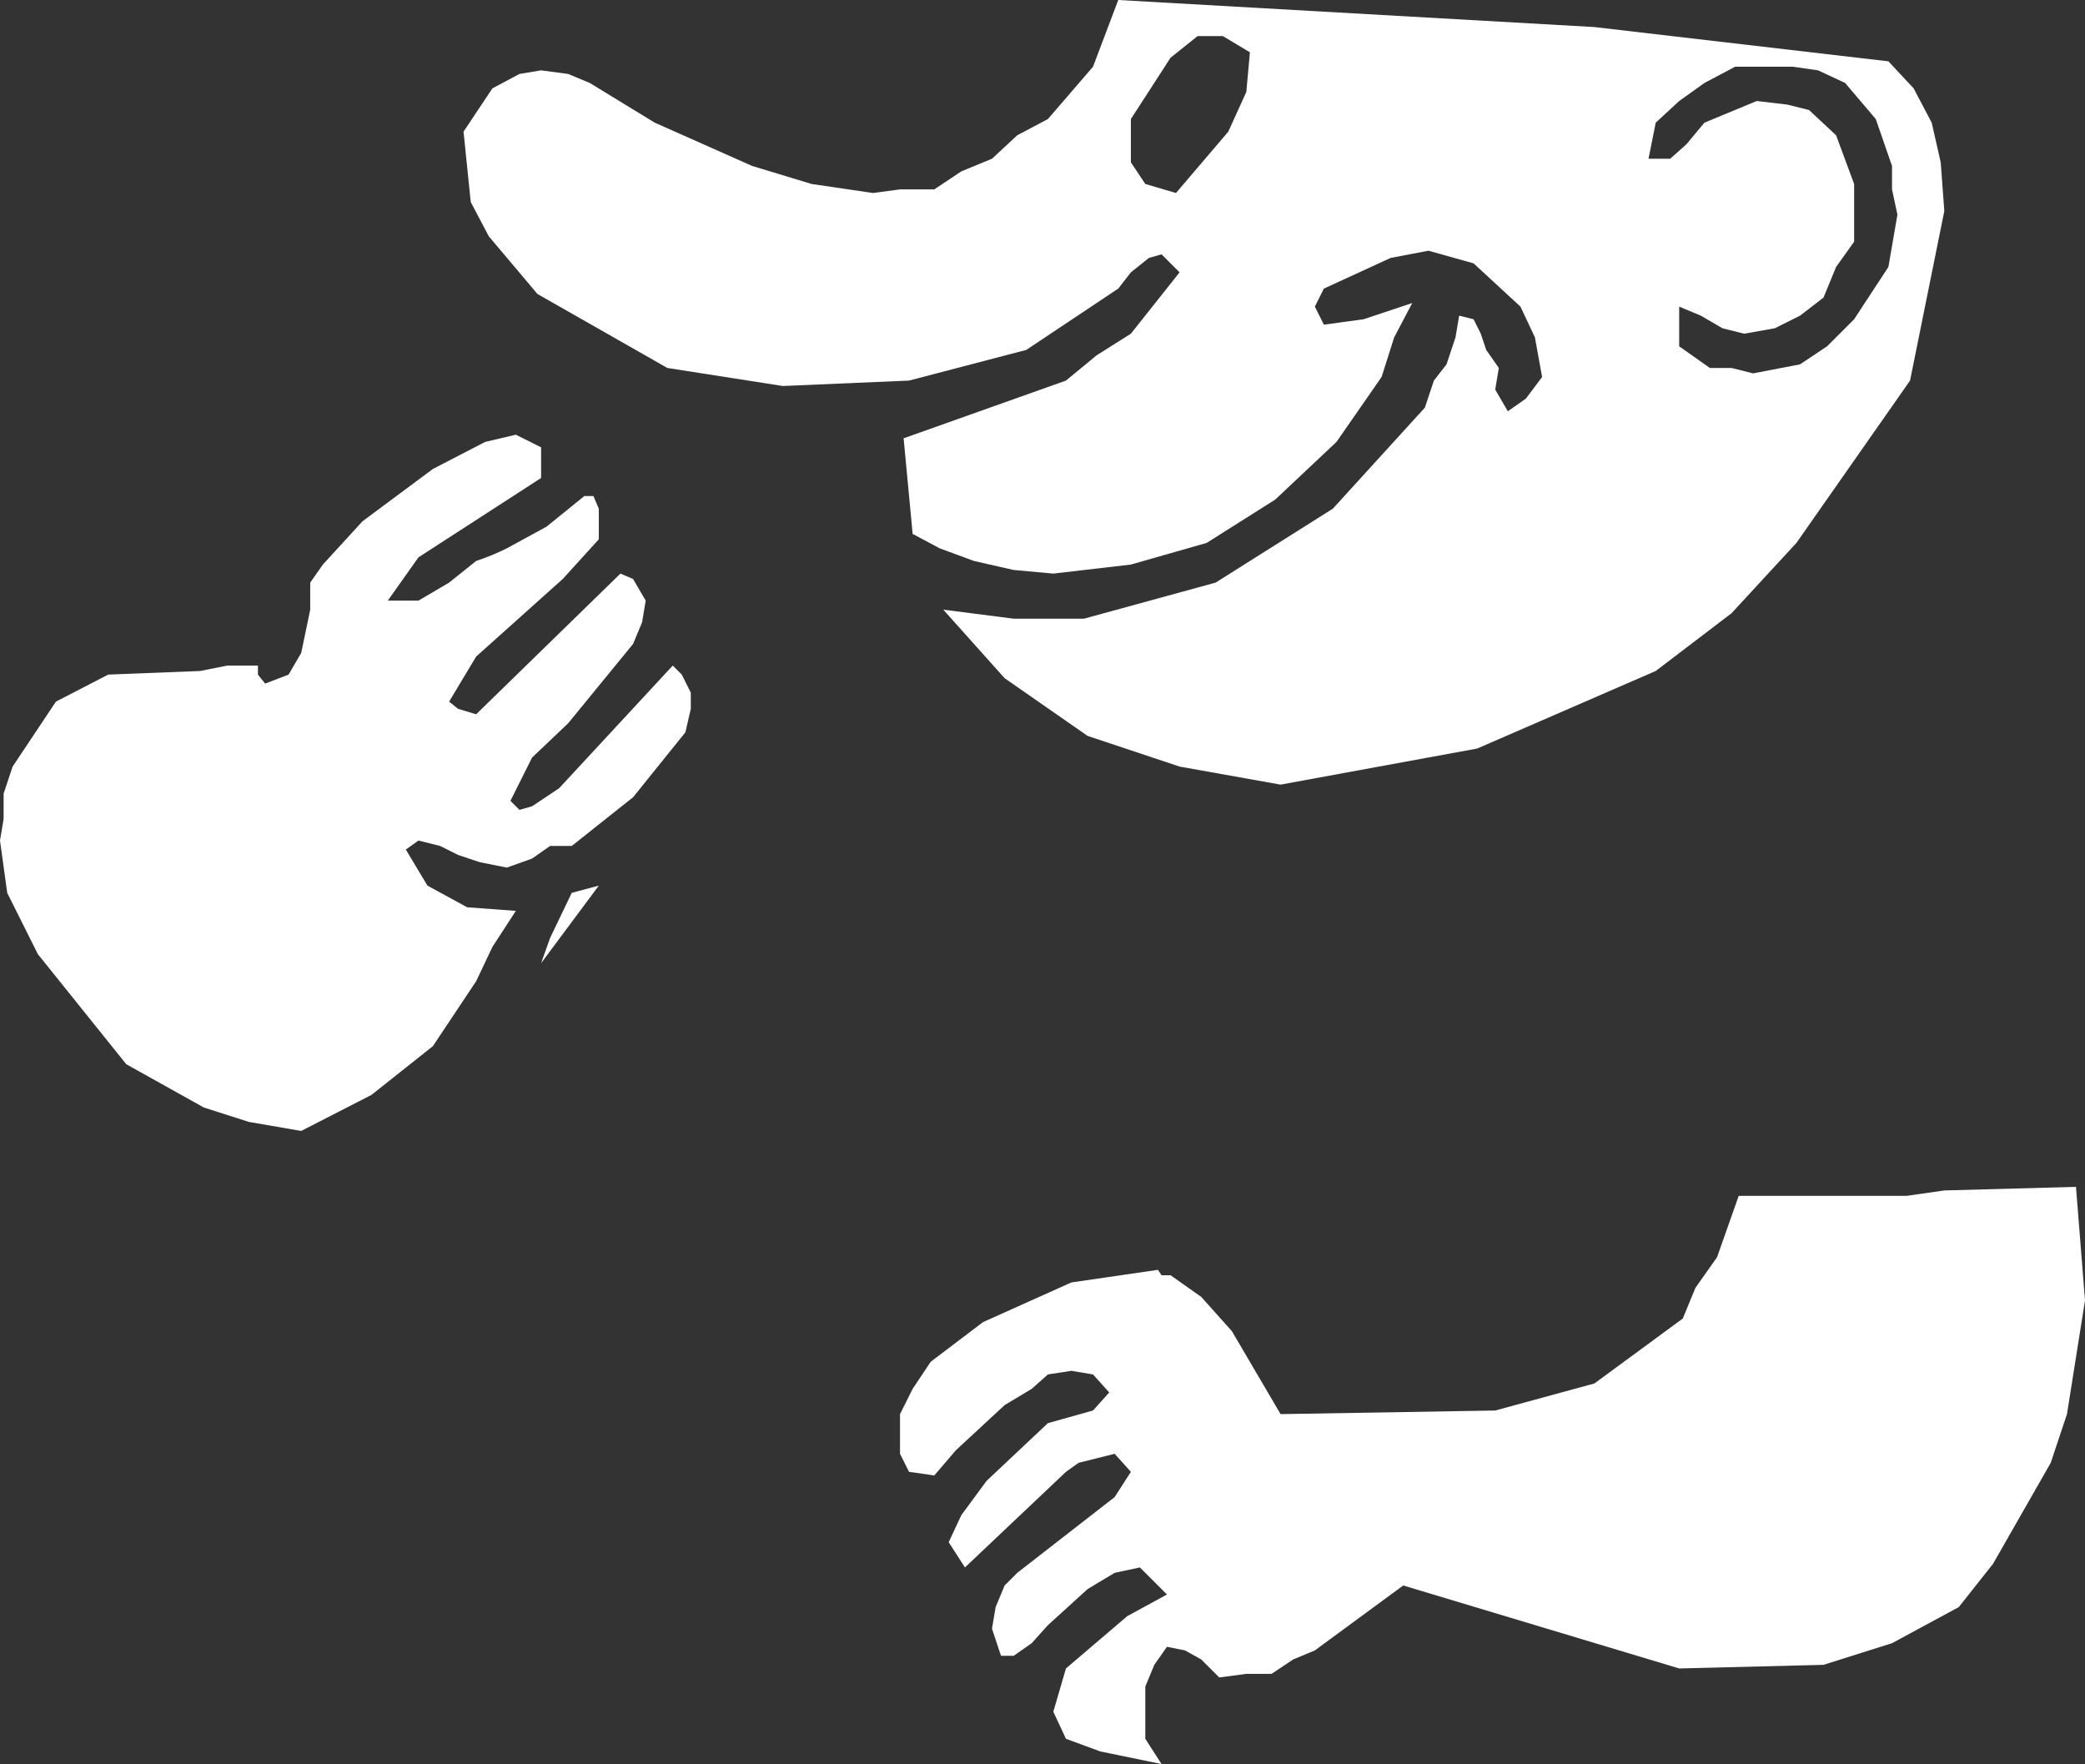 <?xml version="1.0" encoding="UTF-8" standalone="no"?>
<svg xmlns:xlink="http://www.w3.org/1999/xlink" height="48.9px" width="57.8px" xmlns="http://www.w3.org/2000/svg">
  <rect width="100%" height="100%" fill="#333333" stroke="none"/>
  <g transform="matrix(1.0, 0.0, 0.0, 1.0, 0.0, 0.0)">
    <path d="M33.9 1.0 L33.2 1.0 32.45 1.6 31.35 3.3 31.35 4.5 31.75 5.1 32.6 5.35 34.05 3.65 34.55 2.55 34.65 1.45 33.9 1.0 M44.2 0.75 L52.35 1.7 53.05 2.45 53.55 3.4 53.8 4.5 53.9 5.85 52.95 10.55 49.8 15.05 48.0 17.0 45.9 18.6 40.95 20.75 35.5 21.75 32.7 21.25 30.15 20.4 27.85 18.8 26.15 16.9 28.1 17.15 30.05 17.15 33.7 16.15 36.95 14.1 39.5 11.3 39.75 10.55 40.1 10.1 40.35 9.35 40.45 8.75 40.85 8.85 41.05 9.25 41.2 9.7 41.55 10.2 41.45 10.8 41.8 11.4 42.3 11.05 42.75 10.45 42.55 9.35 42.15 8.5 40.85 7.3 39.6 6.95 38.55 7.15 36.7 8.0 36.45 8.5 36.7 9.0 37.8 8.85 39.15 8.4 38.65 9.35 38.3 10.45 37.05 12.25 35.35 13.85 33.45 15.05 31.35 15.65 29.2 15.9 28.1 15.8 27.0 15.55 26.05 15.2 25.3 14.8 25.05 12.15 29.55 10.55 30.4 9.85 31.35 9.25 32.7 7.55 32.2 7.05 31.85 7.15 31.35 7.55 31.0 8.0 28.45 9.7 25.2 10.55 21.7 10.7 18.5 10.2 14.9 8.15 13.55 6.55 13.05 5.6 12.85 3.65 13.65 2.45 14.4 2.05 15.0 1.95 15.75 2.05 16.35 2.3 18.15 3.4 20.85 4.6 22.5 5.1 24.2 5.35 24.95 5.25 25.9 5.25 26.65 4.75 27.5 4.4 28.2 3.75 29.05 3.3 30.3 1.85 31.0 0.0 44.2 0.75 M52.0 3.3 L51.15 2.3 50.4 1.95 49.7 1.85 48.1 1.85 47.25 2.3 46.55 2.8 45.9 3.4 45.7 4.4 46.3 4.4 46.75 4.0 47.25 3.4 48.7 2.8 49.55 2.9 50.15 3.05 50.9 3.75 51.4 5.1 51.4 6.7 50.9 7.4 50.55 8.25 49.9 8.75 49.2 9.1 48.35 9.25 47.75 9.1 47.15 8.75 46.55 8.5 46.55 9.6 47.4 10.2 48.0 10.2 48.6 10.35 49.9 10.1 50.65 9.6 51.4 8.85 52.35 7.4 52.6 5.95 52.45 5.25 52.45 4.6 52.0 3.3 M48.2 33.15 L52.85 33.15 53.9 33.0 57.55 32.9 57.8 36.05 57.3 39.2 56.85 40.55 55.25 43.35 54.3 44.55 52.45 45.55 50.55 46.15 46.55 46.25 38.9 43.95 36.45 45.75 35.85 46.0 35.25 46.4 34.55 46.4 33.8 46.5 33.3 46.0 32.85 45.75 32.35 45.65 32.0 46.15 31.75 46.75 31.75 48.2 32.2 48.9 30.5 48.55 29.55 48.2 29.2 47.45 29.55 46.25 31.25 44.8 32.35 44.2 31.6 43.45 30.9 43.6 30.15 44.05 29.05 45.05 28.6 45.55 28.1 45.9 27.75 45.9 27.5 45.15 27.6 44.55 27.85 43.95 28.2 43.6 30.9 41.5 31.35 40.8 30.9 40.3 29.9 40.55 29.55 40.8 26.75 43.45 26.3 42.75 26.65 42.0 27.35 41.05 29.05 39.45 30.3 39.1 30.75 38.6 30.3 38.1 29.7 38.0 29.05 38.1 28.6 38.5 27.85 38.95 26.5 40.2 25.9 40.9 25.2 40.8 24.95 40.3 24.95 39.2 25.3 38.5 25.8 37.75 27.25 36.65 29.7 35.55 32.1 35.2 32.2 35.35 32.45 35.35 33.3 35.95 34.15 36.9 35.5 39.2 41.45 39.1 44.2 38.35 46.65 36.55 47.0 35.7 47.6 34.85 48.2 33.15 M15.0 12.4 L15.0 13.25 11.6 15.45 10.75 16.65 11.6 16.65 12.45 16.15 13.2 15.55 Q13.65 15.4 14.05 15.2 L15.15 14.6 16.2 13.75 16.45 13.75 16.6 14.1 16.6 14.95 15.6 16.05 13.2 18.2 12.45 19.45 12.7 19.65 13.2 19.8 17.2 15.9 17.55 16.05 17.9 16.65 17.8 17.25 17.55 17.85 15.75 20.05 14.75 21.0 14.15 22.2 14.4 22.45 14.75 22.35 15.5 21.85 18.65 18.45 18.9 18.7 19.15 19.2 19.15 19.65 19.0 20.3 17.55 22.1 15.85 23.45 15.25 23.45 14.75 23.8 14.05 24.05 13.3 23.9 12.7 23.7 12.2 23.45 11.6 23.3 11.25 23.55 11.85 24.55 12.95 25.15 14.3 25.25 13.65 26.25 13.2 27.2 12.0 29.0 10.3 30.35 8.35 31.35 6.9 31.1 5.65 30.7 3.5 29.5 1.05 26.45 0.2 24.75 0.0 23.3 0.1 22.7 0.1 22.0 0.35 21.25 1.55 19.45 3.0 18.7 5.55 18.6 6.3 18.45 7.15 18.45 7.15 18.7 7.35 18.95 8.0 18.7 8.35 18.1 8.6 16.9 8.6 16.15 8.95 15.65 10.05 14.45 12.0 13.0 13.45 12.25 14.3 12.05 15.0 12.4 M16.6 24.55 L15.0 26.7 15.25 26.0 15.85 24.75 16.6 24.55" fill="#ffffff" fill-rule="evenodd" stroke="none"/>
  </g>
</svg>
